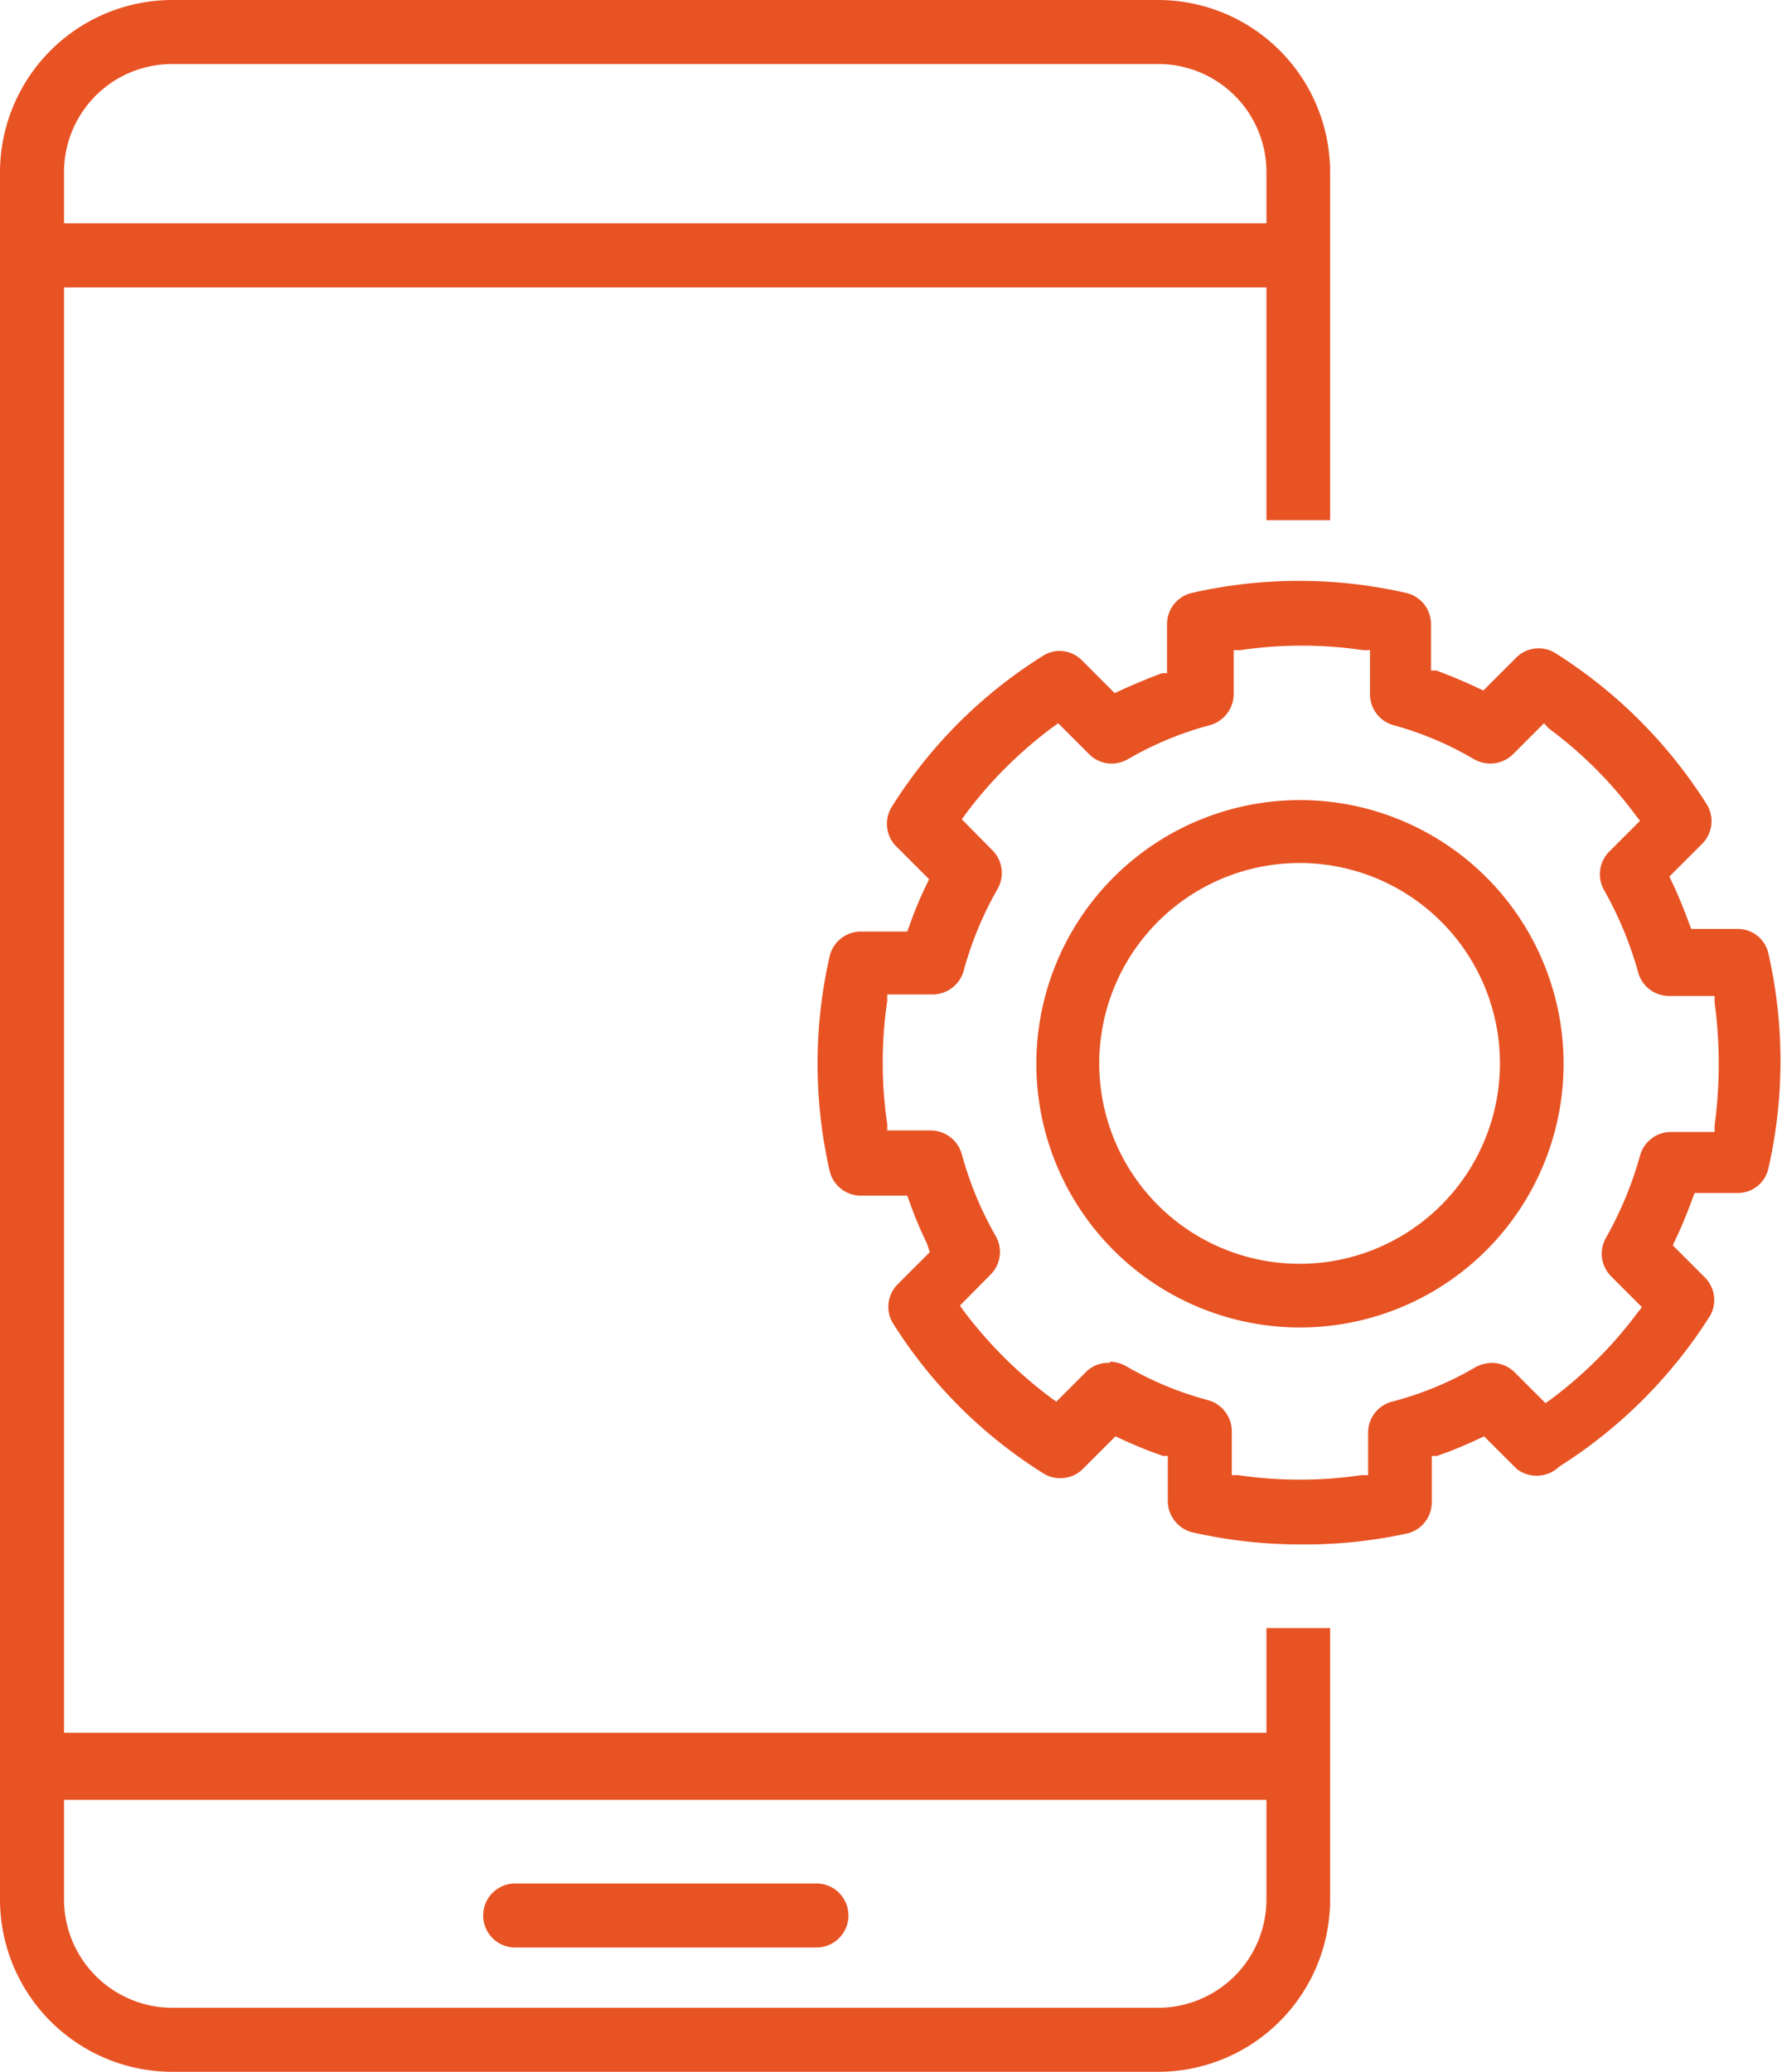 <svg xmlns="http://www.w3.org/2000/svg" viewBox="0 0 47.32 55"><defs><style>.cls-1{fill:#e85324;}</style></defs><title>icon-2</title><g id="Слой_2" data-name="Слой 2"><g id="Layer_3" data-name="Layer 3"><path class="cls-1" d="M4.57,55A4.58,4.58,0,0,1,0,50.43V4.57A4.58,4.58,0,0,1,4.57,0H30.76a4.57,4.57,0,0,1,4.56,4.57v9.24H33.63V7.63H1.7V46H33.63V43.22h1.69v7.21A4.57,4.57,0,0,1,30.76,55ZM1.7,50.43A2.88,2.88,0,0,0,4.57,53.3H30.76a2.88,2.88,0,0,0,2.87-2.87V47.78H1.7ZM4.57,1.7A2.87,2.87,0,0,0,1.7,4.57V5.93H33.63V4.57A2.87,2.87,0,0,0,30.76,1.7Z"/><path class="cls-1" d="M34.52,35.24a7,7,0,1,1,7-7A7,7,0,0,1,34.52,35.24Zm0-12.33a5.32,5.32,0,1,0,5.31,5.31A5.32,5.32,0,0,0,34.52,22.91Z"/><path class="cls-1" d="M34.52,41a13,13,0,0,1-2.85-.32.86.86,0,0,1-.66-.83V38.65l-.13,0a12.16,12.16,0,0,1-1.13-.46l-.13-.06-.87.87a.83.83,0,0,1-.6.24.81.81,0,0,1-.45-.13,12.65,12.65,0,0,1-4-4,.85.85,0,0,1,.12-1l.87-.87L24.61,33a10,10,0,0,1-.47-1.13l-.05-.13H22.86a.85.85,0,0,1-.83-.66,12.81,12.81,0,0,1,0-5.69.85.85,0,0,1,.83-.66h1.23l.05-.13a10,10,0,0,1,.47-1.13l.06-.13-.87-.87a.85.85,0,0,1-.12-1.05,12.65,12.65,0,0,1,4-4,.82.82,0,0,1,.45-.14.84.84,0,0,1,.6.25l.87.87.13-.06c.37-.17.75-.33,1.13-.47l.13,0V16.57a.85.85,0,0,1,.66-.83,12.81,12.81,0,0,1,5.69,0,.85.85,0,0,1,.66.83V17.8l.14,0c.38.14.76.3,1.12.47l.13.06.87-.87a.84.84,0,0,1,1.06-.11,12.86,12.86,0,0,1,4,4,.85.85,0,0,1-.12,1.05l-.87.87.06.13c.18.37.33.75.47,1.13l.05.13h1.23a.83.83,0,0,1,.82.66,12.81,12.81,0,0,1,0,5.69.83.83,0,0,1-.82.66H45l-.05.13c-.14.38-.29.76-.47,1.13l-.06.13.87.87a.85.85,0,0,1,.12,1,12.86,12.86,0,0,1-4,4A.87.87,0,0,1,40.28,39l-.87-.87-.13.06a11,11,0,0,1-1.12.46l-.14,0v1.23a.85.85,0,0,1-.66.83A12.81,12.81,0,0,1,34.52,41Zm-5.05-4.85a.88.88,0,0,1,.42.11,8.9,8.9,0,0,0,2.19.91.86.86,0,0,1,.63.82v1.17l.17,0a11.21,11.21,0,0,0,1.64.12,11,11,0,0,0,1.63-.12l.18,0V38A.85.85,0,0,1,37,37.2a8.74,8.74,0,0,0,2.19-.91.92.92,0,0,1,.43-.11.86.86,0,0,1,.6.25l.82.82.14-.1a11.24,11.24,0,0,0,2.31-2.31l.11-.14-.83-.83a.85.85,0,0,1-.13-1,9.75,9.75,0,0,0,.91-2.19.85.85,0,0,1,.82-.63h1.16l0-.17a12.21,12.21,0,0,0,0-3.27l0-.17H44.32a.85.85,0,0,1-.82-.63,9.75,9.75,0,0,0-.91-2.19.85.85,0,0,1,.13-1l.83-.83-.11-.14a11,11,0,0,0-2.31-2.31L41,19.2l-.82.82a.86.86,0,0,1-.6.25.92.92,0,0,1-.43-.11A8.74,8.74,0,0,0,37,19.25a.85.85,0,0,1-.62-.82V17.26l-.18,0a11,11,0,0,0-1.63-.12,11.21,11.21,0,0,0-1.64.12l-.17,0v1.17a.86.86,0,0,1-.63.82,8.9,8.9,0,0,0-2.19.91.88.88,0,0,1-.42.11.84.84,0,0,1-.6-.25l-.82-.82-.14.1a11.29,11.29,0,0,0-2.32,2.31l-.1.14.82.83a.85.85,0,0,1,.14,1,9.3,9.3,0,0,0-.91,2.19.86.86,0,0,1-.82.63H23.56l0,.17a11.2,11.2,0,0,0,0,3.27l0,.17h1.16a.86.86,0,0,1,.82.63,9.3,9.3,0,0,0,.91,2.19.85.85,0,0,1-.14,1l-.82.83.1.14a11.54,11.54,0,0,0,2.32,2.31l.14.1.82-.82A.84.84,0,0,1,29.47,36.18Z"/><path class="cls-1" d="M13.68,51.7a.85.85,0,1,1,0-1.7h8a.85.85,0,0,1,0,1.7Z"/></g></g></svg>